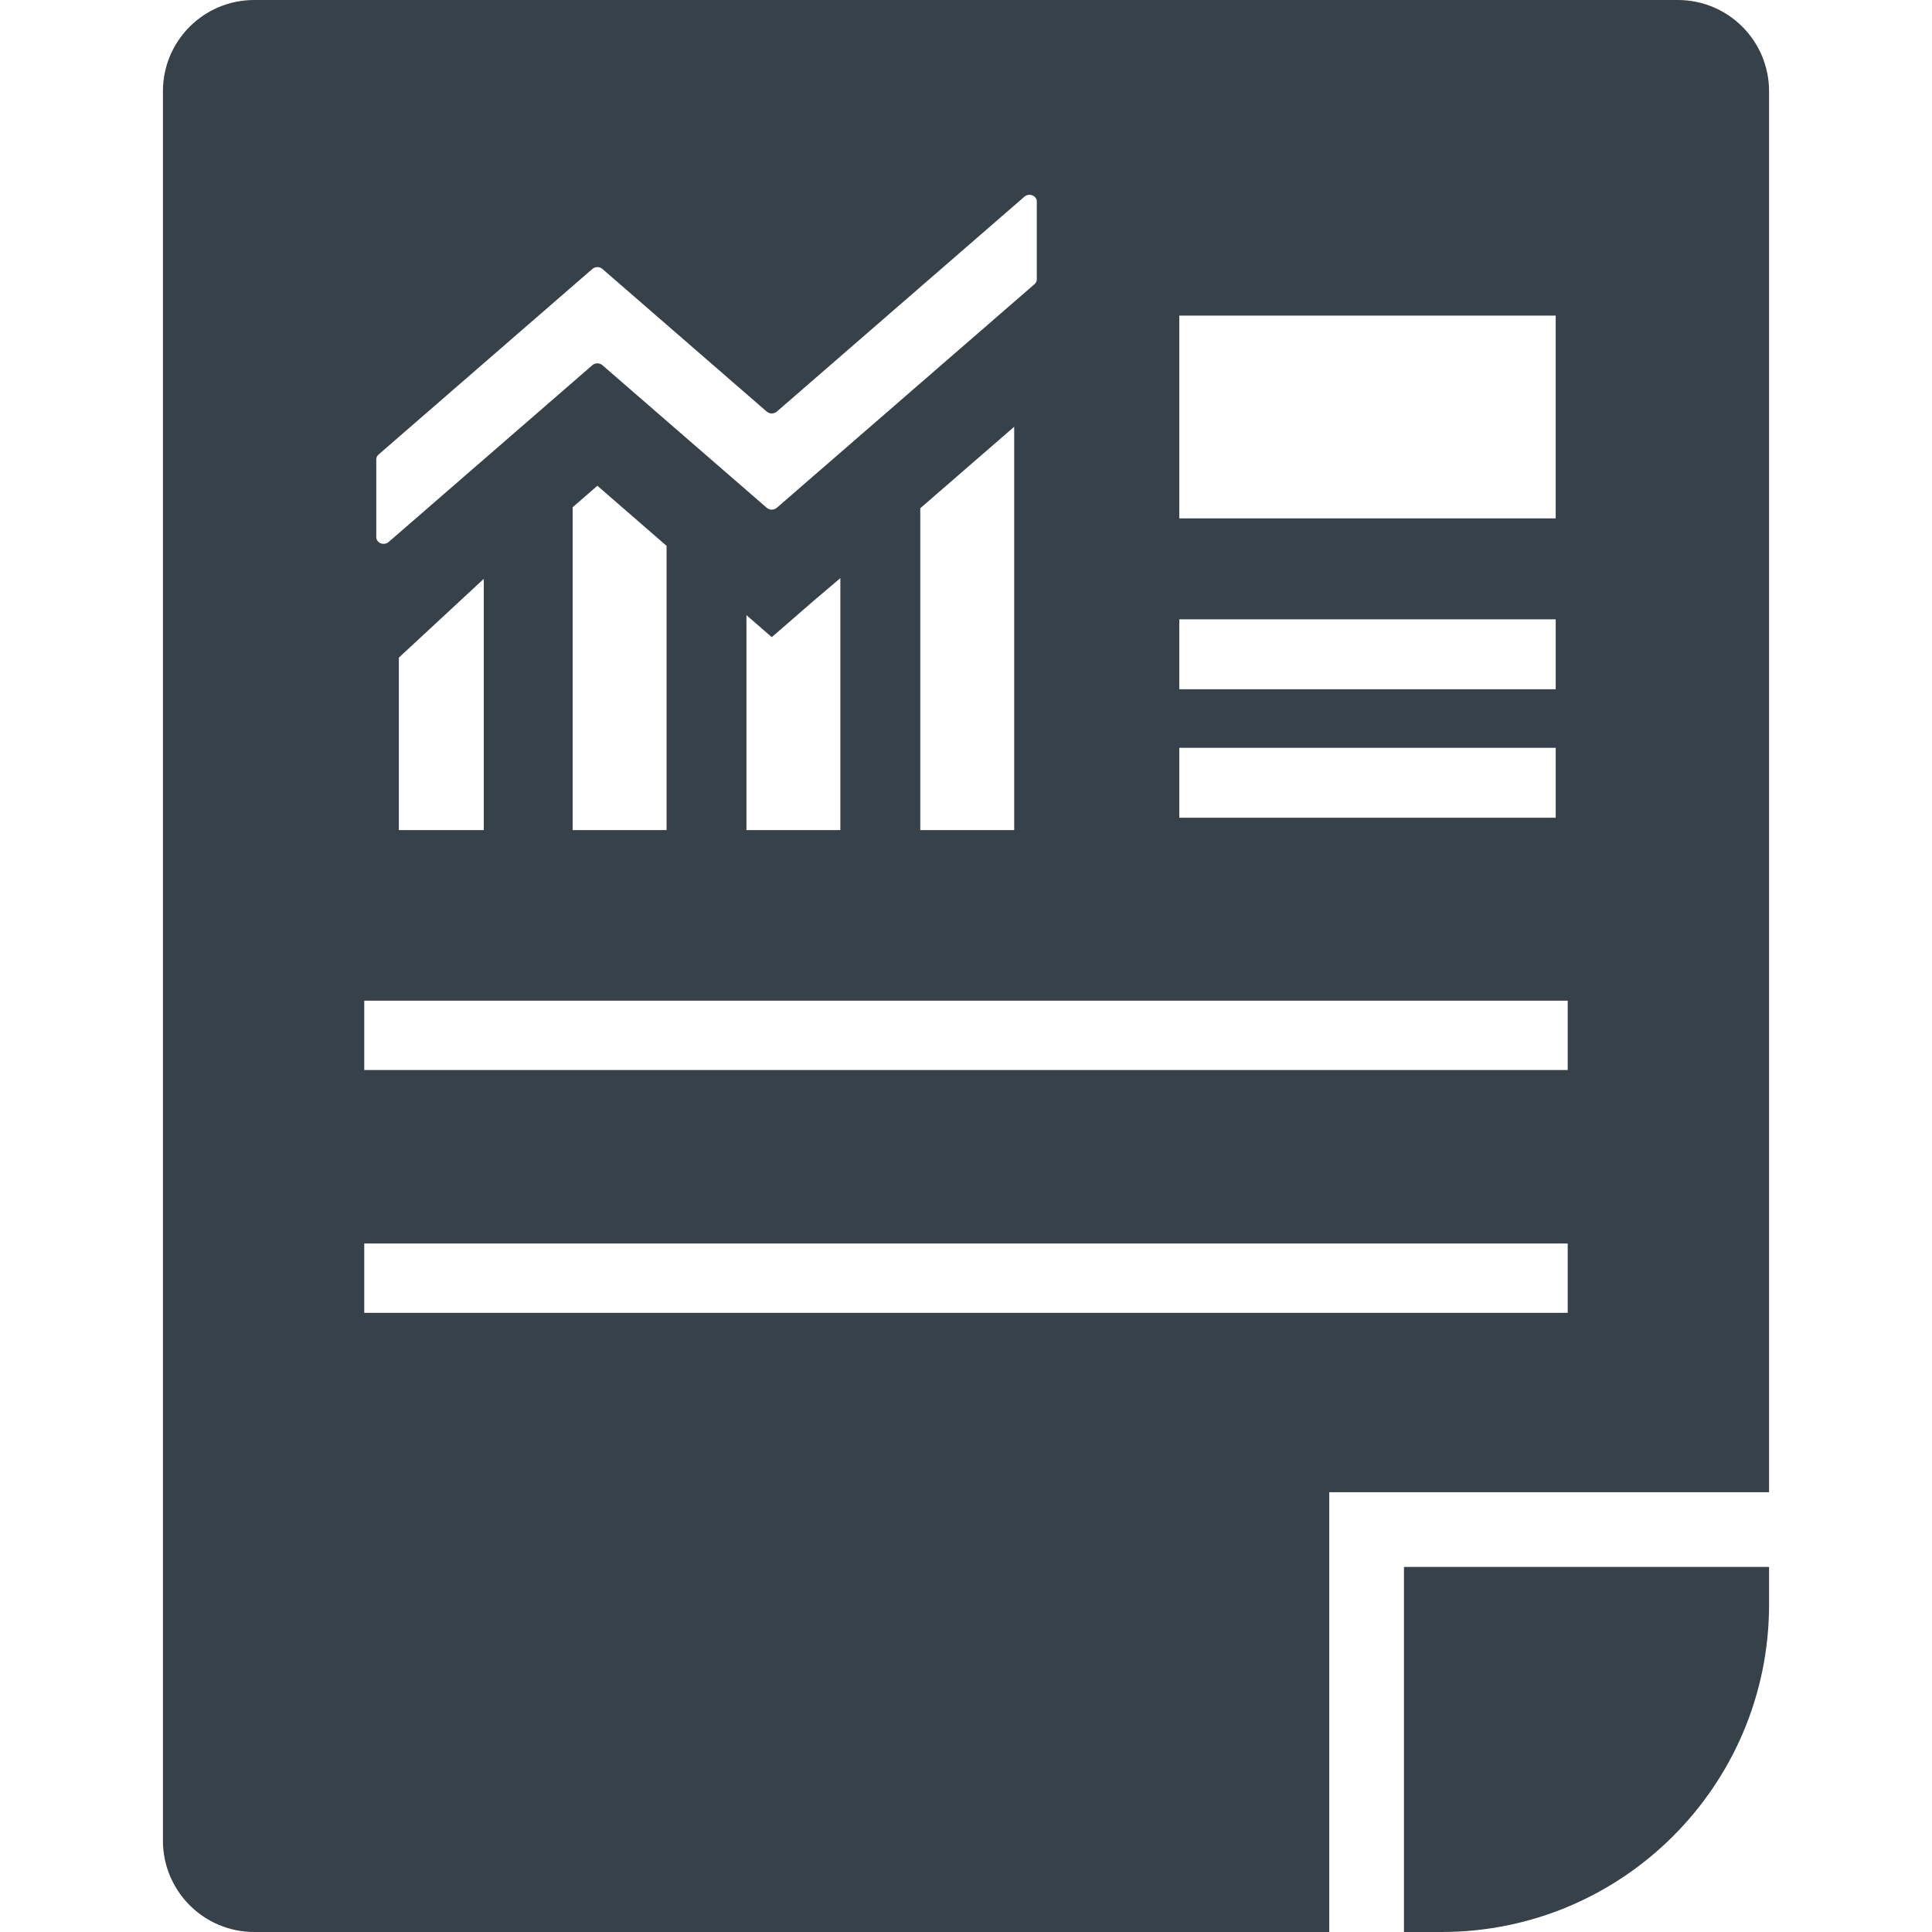 <?xml version="1.0" encoding="utf-8"?>
<!-- Generator: Adobe Illustrator 18.1.1, SVG Export Plug-In . SVG Version: 6.00 Build 0)  -->
<!DOCTYPE svg PUBLIC "-//W3C//DTD SVG 1.1//EN" "http://www.w3.org/Graphics/SVG/1.1/DTD/svg11.dtd">
<svg version="1.1" id="_x31_0" xmlns="http://www.w3.org/2000/svg" xmlns:xlink="http://www.w3.org/1999/xlink" x="0px" y="0px"
	 viewBox="0 0 512 512" style="enable-background:new 0 0 512 512;" xml:space="preserve">
<style type="text/css">
	.st0{fill:#374149;}
</style>
<g>
	<path class="st0" d="M444.634,0H67.365C54.002,0,43.178,10.824,43.178,24.187v463.59c0,13.367,10.824,24.222,24.187,24.222h284.906
		V395.645v-0.195h116.551V24.187C468.822,10.824,457.998,0,444.634,0z M268.771,113.094v106.89h-24.89v-85.293L268.771,113.094z
		 M176.646,219.984h-24.89V134.43l6.554-5.699l18.336,15.922v75.266V219.984z M128.209,153.402v66.582h-22.508v-45.706
		L128.209,153.402z M222.705,153.207v66.777h-24.89v-56.961l6.714,5.828l11.063-9.605L222.705,153.207z M203.194,134.57
		l-43.547-37.789c-0.75-0.649-1.922-0.649-2.668,0l-53.996,46.863c-0.742,0.64-1.91,0.648-2.656,0.007
		c-0.391-0.332-0.61-0.801-0.61-1.289v-20.621c0-0.481,0.214-0.942,0.598-1.278l56.664-49.187c0.746-0.653,1.918-0.653,2.668,0
		l43.547,37.805c0.75,0.644,1.922,0.644,2.667,0l65.63-56.966c1.23-1.07,3.27-0.269,3.27,1.286v20.625
		c0,0.485-0.223,0.95-0.606,1.282l-68.294,59.262C205.115,135.222,203.943,135.222,203.194,134.57z M412.275,137.383h-99.754V83.641
		h99.754v53.738V137.383z M412.275,164.125v18.527h-99.754v-18.527h99.301H412.275z M312.522,216.707v-18.524h99.754v18.524H312.522
		z M96.529,283.566v-18.383h318.93v18.383H97.342H96.529z M96.529,329.531h318.93v18.379H96.529V329.531z"/>
	<path class="st0" d="M372.232,415.246v0.004h-0.164V512h9.969c47.946,0,86.786-38.871,86.786-86.785v-9.965h-96.004
		L372.232,415.246z"/>
</g>
</svg>
